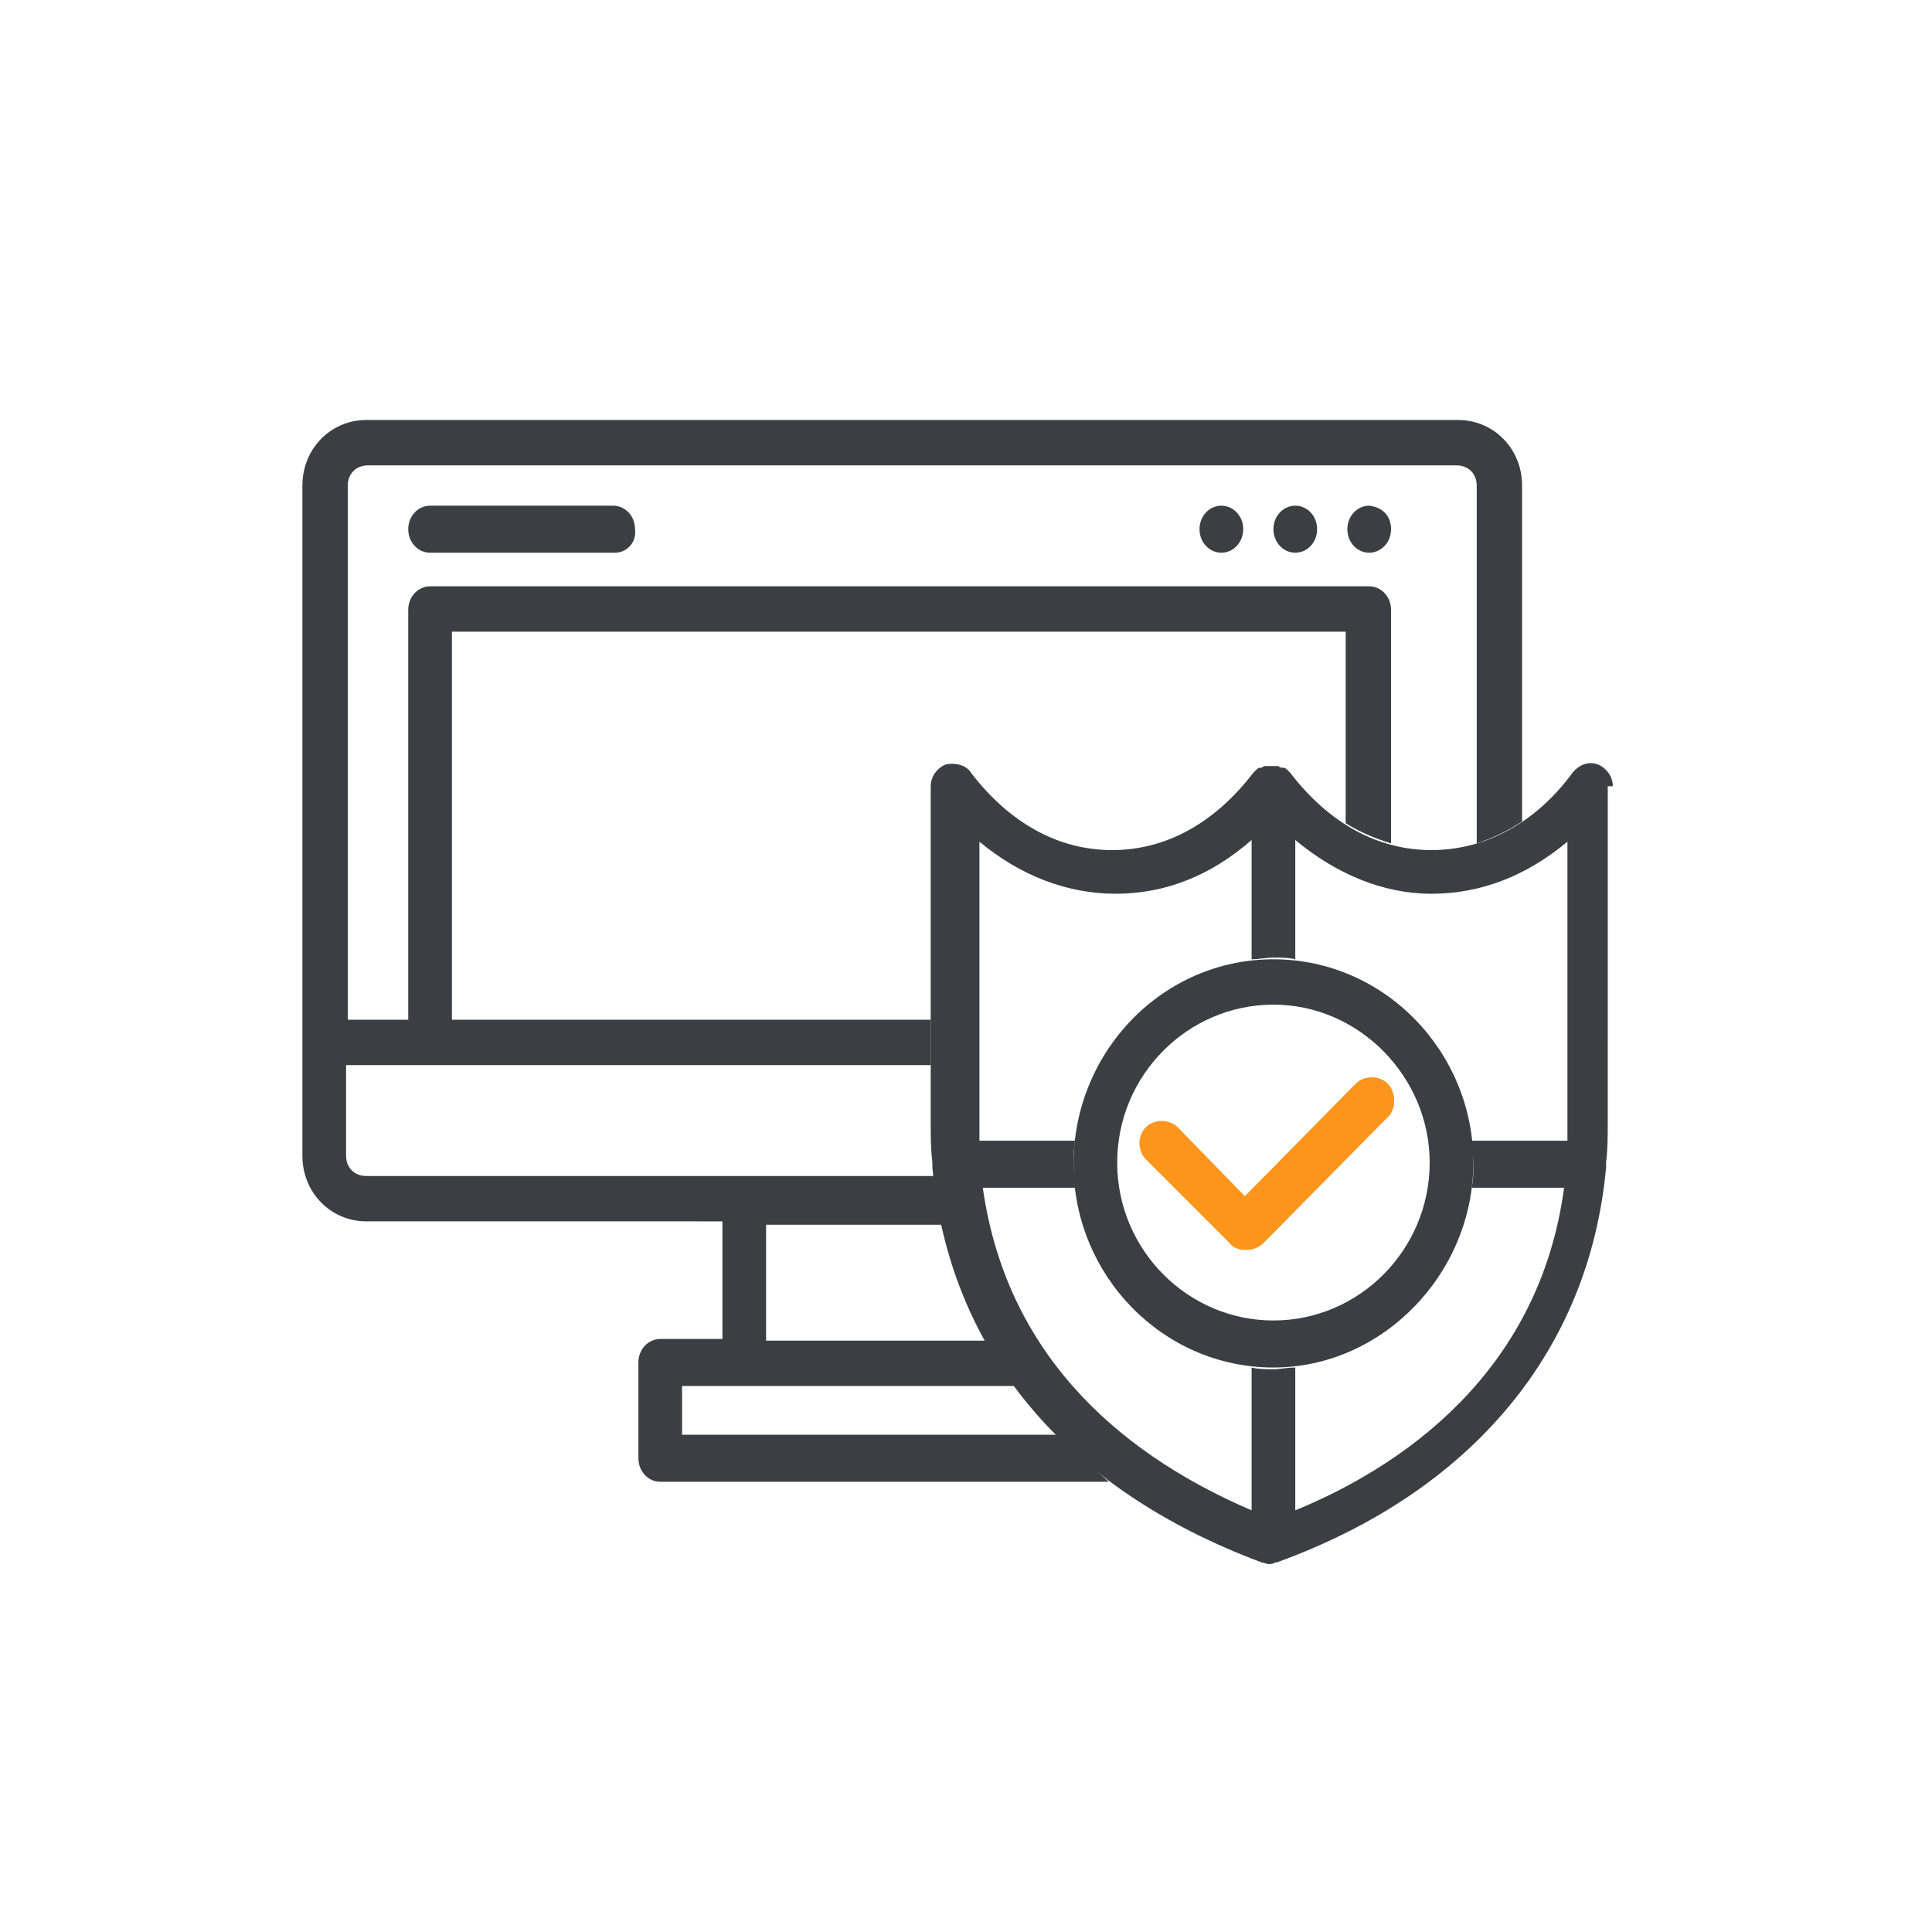 <?xml version="1.0" encoding="utf-8"?>
<!-- Generator: Adobe Illustrator 24.0.1, SVG Export Plug-In . SVG Version: 6.00 Build 0)  -->
<svg version="1.1" id="Layer_1" xmlns="http://www.w3.org/2000/svg" xmlns:xlink="http://www.w3.org/1999/xlink" x="0px" y="0px"
	 viewBox="0 0 115 114" style="enable-background:new 0 0 115 114;" xml:space="preserve">
<style type="text/css">
	.st0{clip-path:url(#SVGID_2_);}
	.st1{fill:#3B3F44;}
	.st2{fill:#FC951C;}
</style>
<g>
	<defs>
		<rect id="SVGID_1_" x="18" y="25" width="78" height="68.1"/>
	</defs>
	<clipPath id="SVGID_2_">
		<use xlink:href="#SVGID_1_"  style="overflow:visible;"/>
	</clipPath>
	<g class="st0">
		<path class="st1" d="M74,31.5c0,0.8-0.6,1.4-1.3,1.4s-1.3-0.6-1.3-1.4c0-0.8,0.6-1.4,1.3-1.4S74,30.7,74,31.5z"/>
		<path class="st1" d="M78.4,31.5c0,0.8-0.6,1.4-1.3,1.4s-1.3-0.6-1.3-1.4c0-0.8,0.6-1.4,1.3-1.4S78.4,30.7,78.4,31.5z"/>
		<path class="st1" d="M82.8,31.5c0,0.8-0.6,1.4-1.3,1.4c-0.7,0-1.3-0.6-1.3-1.4c0-0.8,0.6-1.4,1.3-1.4
			C82.3,30.2,82.8,30.7,82.8,31.5z"/>
		<path class="st1" d="M36.6,32.9H25.6c-0.7,0-1.3-0.6-1.3-1.4c0-0.8,0.6-1.4,1.3-1.4h10.9c0.7,0,1.3,0.6,1.3,1.4
			C37.9,32.3,37.3,32.9,36.6,32.9z"/>
		<path class="st1" d="M62.9,85.4H40.6v-2.9h3.7h16.1c-0.6-0.9-1.2-1.8-1.7-2.7H45.6v-6.9h10.5C56,71.9,55.8,71,55.7,70H21.8
			c-0.7,0-1.2-0.5-1.2-1.2v-5.4h34.8v-2.7H26.9V37.6h53.2V49c0.8,0.5,1.7,0.9,2.7,1.2V36.3c0-0.8-0.6-1.4-1.3-1.4H25.6
			c-0.7,0-1.3,0.6-1.3,1.4v24.4h-3.6V28.9c0-0.7,0.5-1.2,1.2-1.2h64.8c0.7,0,1.2,0.5,1.2,1.2v21.3c0.9-0.3,1.8-0.7,2.7-1.3v-20
			c0-2.2-1.7-3.9-3.8-3.9H21.8c-2.1,0-3.8,1.7-3.8,3.9v39.9c0,2.2,1.7,3.9,3.8,3.9H43v7h-3.7c-0.7,0-1.3,0.6-1.3,1.4v5.7
			c0,0.8,0.6,1.4,1.3,1.4H66C64.9,87.2,63.8,86.3,62.9,85.4z"/>
		<path class="st1" d="M75.8,81.4c-6.6,0-11.9-5.5-11.9-12.1c0-6.7,5.3-12.2,11.9-12.2c6.6,0,11.9,5.5,11.9,12.1
			S82.3,81.4,75.8,81.4z M75.8,59.8c-5.1,0-9.3,4.2-9.3,9.4c0,5.2,4.2,9.4,9.3,9.4s9.3-4.2,9.3-9.4C85.1,64.1,80.9,59.8,75.8,59.8z"
			/>
		<path class="st1" d="M96,46.8c0-0.6-0.4-1.1-0.9-1.3c-0.5-0.2-1.1,0-1.5,0.5c-2.2,3-5.2,4.6-8.4,4.6S79.1,49,76.8,46l0,0
			c0,0-0.1-0.1-0.1-0.1c0,0,0,0-0.1-0.1c0,0-0.1-0.1-0.2-0.1c0,0,0,0-0.1,0c0,0-0.1,0-0.2-0.1c0,0,0,0-0.1,0c-0.1,0-0.2,0-0.3,0
			c-0.1,0-0.2,0-0.3,0c0,0,0,0-0.1,0c0,0-0.1,0-0.2,0.1c0,0,0,0-0.1,0c0,0-0.1,0-0.2,0.1c0,0,0,0-0.1,0.1c0,0-0.1,0.1-0.1,0.1l0,0
			c-2.3,3-5.2,4.6-8.4,4.6c-3.2,0-6.1-1.6-8.4-4.6c-0.3-0.5-1-0.6-1.5-0.5c-0.5,0.2-0.9,0.7-0.9,1.3v20c0,0.8,0,1.6,0.1,2.4
			c0,0.1,0,0.2,0,0.3c1,10.8,7.8,19.1,19.6,23.5h0c0,0,0,0,0,0c0.1,0,0.3,0.1,0.4,0.1c0.1,0,0.3,0,0.4-0.1h0c0,0,0,0,0.1,0
			c11.6-4.2,18.6-12.6,19.6-23.5c0-0.1,0-0.2,0-0.3c0,0,0,0,0,0c0.1-0.8,0.1-1.6,0.1-2.4V46.8H96z M93.3,66.8c0,0.4,0,0.7,0,1.1
			h-5.7c0,0.4,0.1,0.9,0.1,1.4c0,0.5,0,0.9-0.1,1.4h5.5c-1.5,11.2-9.9,16.7-16,19.2v-8.5c-0.5,0-0.9,0.1-1.3,0.1
			c-0.5,0-0.9,0-1.3-0.1v8.5c-7-3-14.5-8.6-16-19.2h5.5c0-0.5-0.1-0.9-0.1-1.4c0-0.5,0-0.9,0.1-1.4h-5.7c0-0.4,0-0.7,0-1.1V50.1
			c2.4,2,5.2,3.1,8.1,3.1c3,0,5.7-1.1,8.1-3.2v7.1c0.4,0,0.9-0.1,1.3-0.1c0.5,0,0.9,0,1.3,0.1v-7.1c2.4,2,5.2,3.2,8.1,3.2
			c3,0,5.7-1.1,8.1-3.1V66.8z"/>
		<path class="st2" d="M82.6,64.5c-0.5-0.5-1.4-0.5-1.9,0l-6.6,6.7l-4-4.1c-0.5-0.5-1.4-0.5-1.9,0c-0.5,0.5-0.5,1.4,0,1.9l5,5
			c0.2,0.3,0.6,0.4,1,0.4c0.3,0,0.7-0.1,1-0.4l7.5-7.6C83.1,65.9,83.1,65,82.6,64.5z"/>
	</g>
</g>
</svg>
